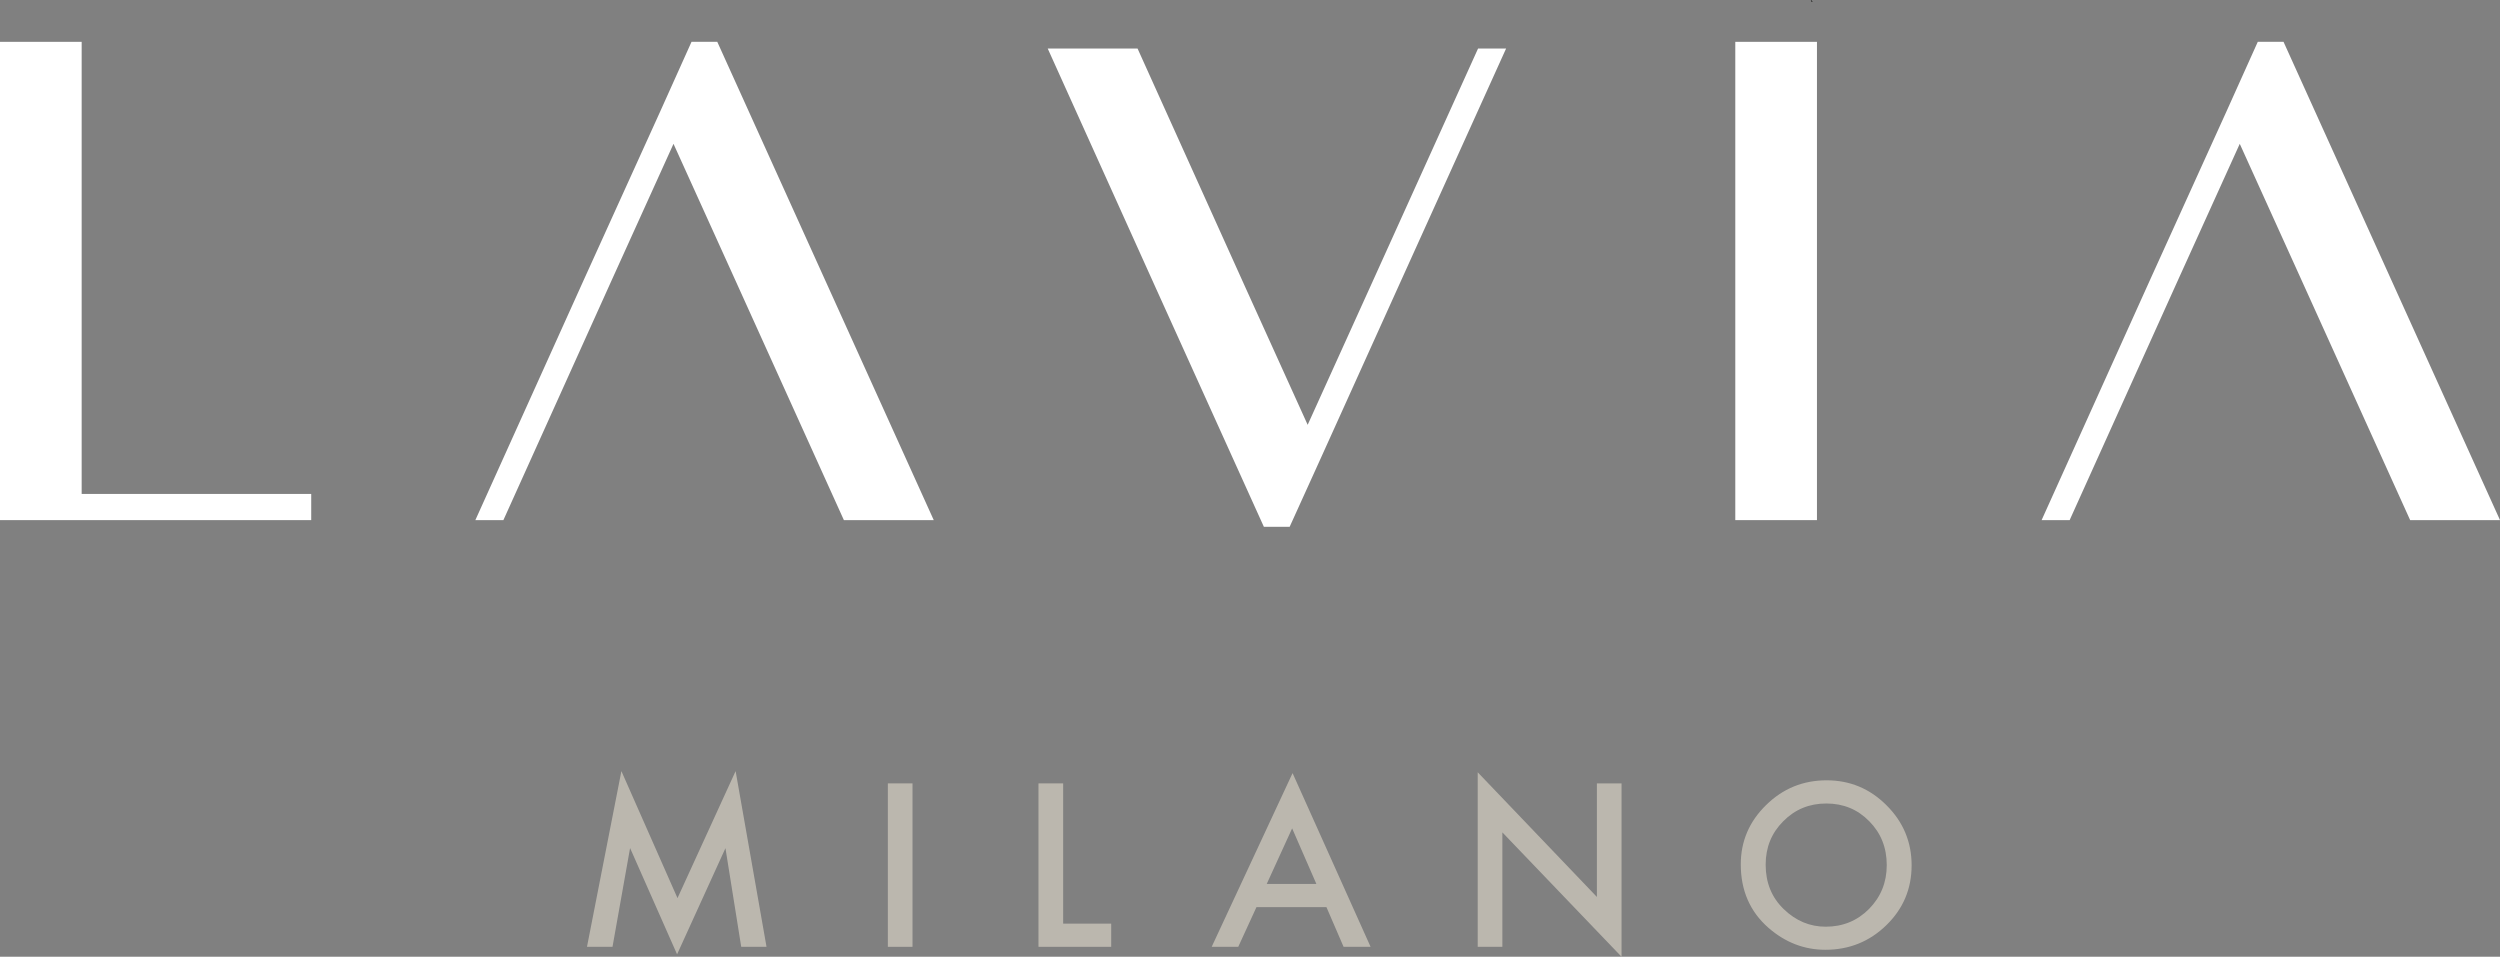<?xml version="1.0" encoding="UTF-8"?><svg id="Livello_1" xmlns="http://www.w3.org/2000/svg" width="135.25mm" height="51.761mm" viewBox="0 0 383.385 146.723"><rect x="0" y="0" width="383.385" height="146.723" fill="#808080" stroke="none"/><g><polygon points="103.897 137.73 95.294 118.251 90.017 145.197 93.93 145.197 96.625 130.052 103.832 146.35 111.251 130.068 113.669 145.197 117.549 145.197 112.809 118.251 103.897 137.73" fill="#bbb7ae"/><rect x="136.154" y="120.134" width="3.783" height="25.063" fill="#bbb7ae"/><polygon points="163.039 120.134 159.256 120.134 159.256 145.197 170.408 145.197 170.408 141.642 163.039 141.642 163.039 120.134" fill="#bbb7ae"/><path d="M185.817,145.197h4.074l2.793-6.087h10.73l2.63,6.087h4.14l-11.963-26.638-12.403,26.638Zm8.441-9.642l3.896-8.522,3.717,8.522h-7.614Z" fill="#bbb7ae"/><polygon points="244.891 137.551 226.612 118.43 226.612 145.197 230.394 145.197 230.394 127.649 248.672 146.723 248.672 120.134 244.891 120.134 244.891 137.551" fill="#bbb7ae"/><path d="M289.307,123.494c-2.554-2.554-5.616-3.831-9.188-3.831-3.614,0-6.71,1.266-9.285,3.799-2.586,2.532-3.879,5.562-3.879,9.09,0,4.015,1.418,7.261,4.253,9.74,2.576,2.24,5.481,3.36,8.717,3.36,3.658,0,6.779-1.26,9.365-3.782,2.576-2.51,3.864-5.568,3.864-9.172,0-3.581-1.283-6.65-3.848-9.204Zm-2.678,15.892c-1.807,1.818-4.026,2.727-6.656,2.727-2.424,0-4.562-.893-6.412-2.678-1.861-1.786-2.791-4.064-2.791-6.834,0-2.641,.898-4.859,2.695-6.656,1.795-1.818,3.998-2.727,6.606-2.727,2.618,0,4.815,.909,6.59,2.727,1.787,1.808,2.679,4.048,2.679,6.72,0,2.641-.904,4.881-2.711,6.72Z" fill="#bbb7ae"/></g><polygon points="12.523 6.415 0 6.415 0 79.762 47.727 79.762 47.727 75.747 12.523 75.747 12.523 6.415" fill="#fff"/><polygon points="106.047 6.415 101.228 17.133 89.523 42.929 72.897 79.762 77.197 79.762 93.679 43.248 103.284 22.057 112.889 43.248 129.414 79.762 143.194 79.762 109.998 6.415 106.047 6.415" fill="#fff"/><polygon points="210.141 43.956 200.536 65.148 190.931 43.957 174.552 7.671 174.449 7.443 160.672 7.443 177.296 44.276 193.821 80.79 197.772 80.79 202.635 70.073 214.297 44.276 230.966 7.443 226.666 7.443 210.141 43.956" fill="#fff"/><rect x="266.114" y="6.415" width="12.523" height="73.347" fill="#fff"/><polygon points="350.189 6.415 346.239 6.415 341.419 17.133 329.715 42.929 313.089 79.762 317.389 79.762 333.87 43.248 343.476 22.057 353.081 43.248 353.081 43.248 369.606 79.762 383.385 79.762 350.189 6.415" fill="#fff"/><polygon points="278.005 .25 277.694 0 277.776 .25 278.005 .25" fill="#030402"/></svg>